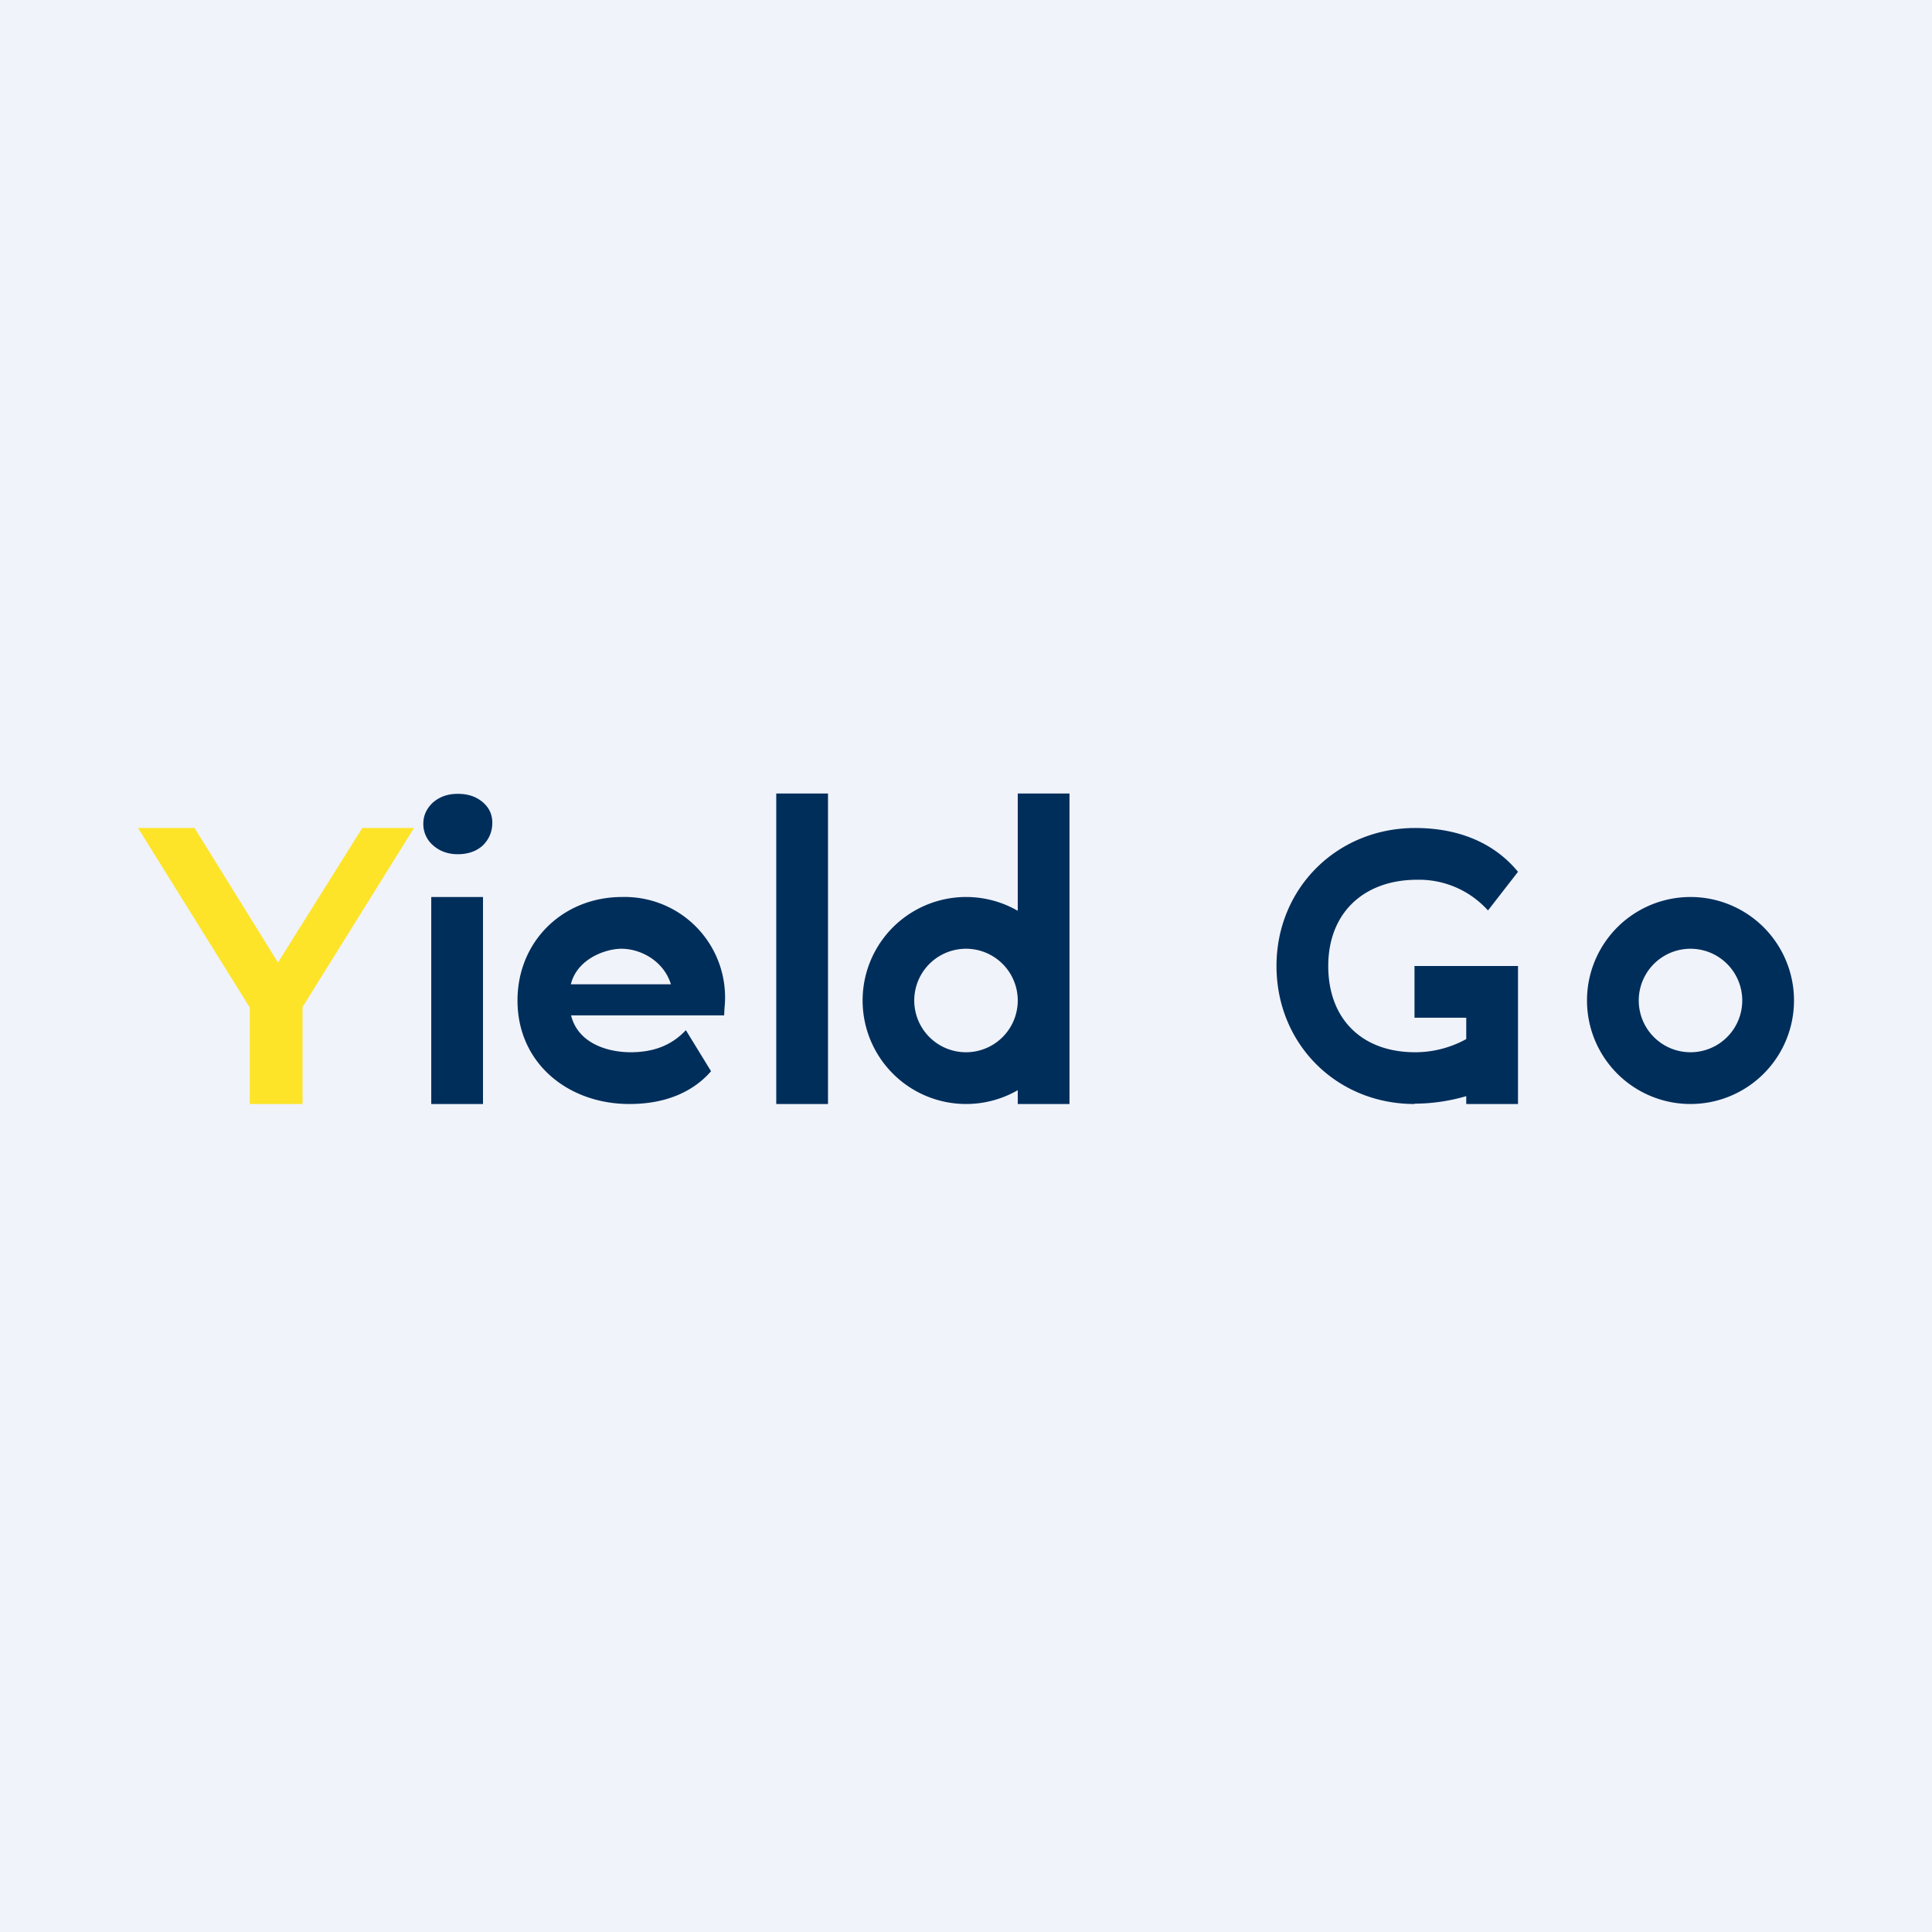 <!-- by TradingView --><svg width="56" height="56" viewBox="0 0 56 56" xmlns="http://www.w3.org/2000/svg"><path fill="#F0F3FA" d="M0 0h56v56H0z"/><path fill-rule="evenodd" d="M49 30.5a1.5 1.5 0 1 0 0-3 1.5 1.5 0 0 0 0 3Zm0 1.5a3 3 0 1 0 0-6 3 3 0 0 0 0 6Z" fill="#002E5B"/><path d="M41 32c-2.26 0-4-1.74-4-4s1.76-4 4.02-4c1.27 0 2.3.44 2.98 1.27l-.87 1.12a2.69 2.69 0 0 0-2.05-.89c-1.55 0-2.58.96-2.58 2.5 0 1.53.97 2.5 2.52 2.5.74 0 1.5-.27 2.11-.84L44 31c-.8.67-1.97.99-3 .99Zm1.5 0v-2.5H41V28h3v4h-1.5ZM22.5 32v-9H24v9h-1.5Z" fill="#002E5B"/><path fill-rule="evenodd" d="M29.5 31.6v.4H31v-9h-1.5v3.4a3 3 0 1 0 0 5.2Zm0-2.6a1.5 1.5 0 1 0-3 0 1.5 1.5 0 0 0 3 0Z" fill="#002E5B"/><path d="M18.24 32C16.48 32 15 30.83 15 29c0-1.72 1.32-3 3.03-3A2.91 2.91 0 0 1 21 29.22l-.01.21h-4.9v-.9h4.17l-.75.47c.02-.96-.8-1.5-1.5-1.5-.5 0-1.5.36-1.5 1.34v.22c0 1.1 1 1.44 1.77 1.44.66 0 1.19-.2 1.6-.64l.73 1.19c-.52.6-1.32.95-2.36.95ZM12.5 32v-6H14v6h-1.5Zm.77-7.24c-.29 0-.53-.09-.72-.26a.81.81 0 0 1-.28-.62c0-.25.1-.45.28-.62.2-.17.43-.25.72-.25.3 0 .53.08.72.24.19.16.28.36.28.6 0 .25-.09.47-.27.65-.18.17-.43.26-.73.26Z" fill="#002E5B"/><path d="M7.24 32v-3.17l.34.92L4 24h1.64l2.87 4.63H7.6L10.5 24H12l-3.58 5.75.35-.92V32H7.24Z" fill="#FDE428"/></svg>